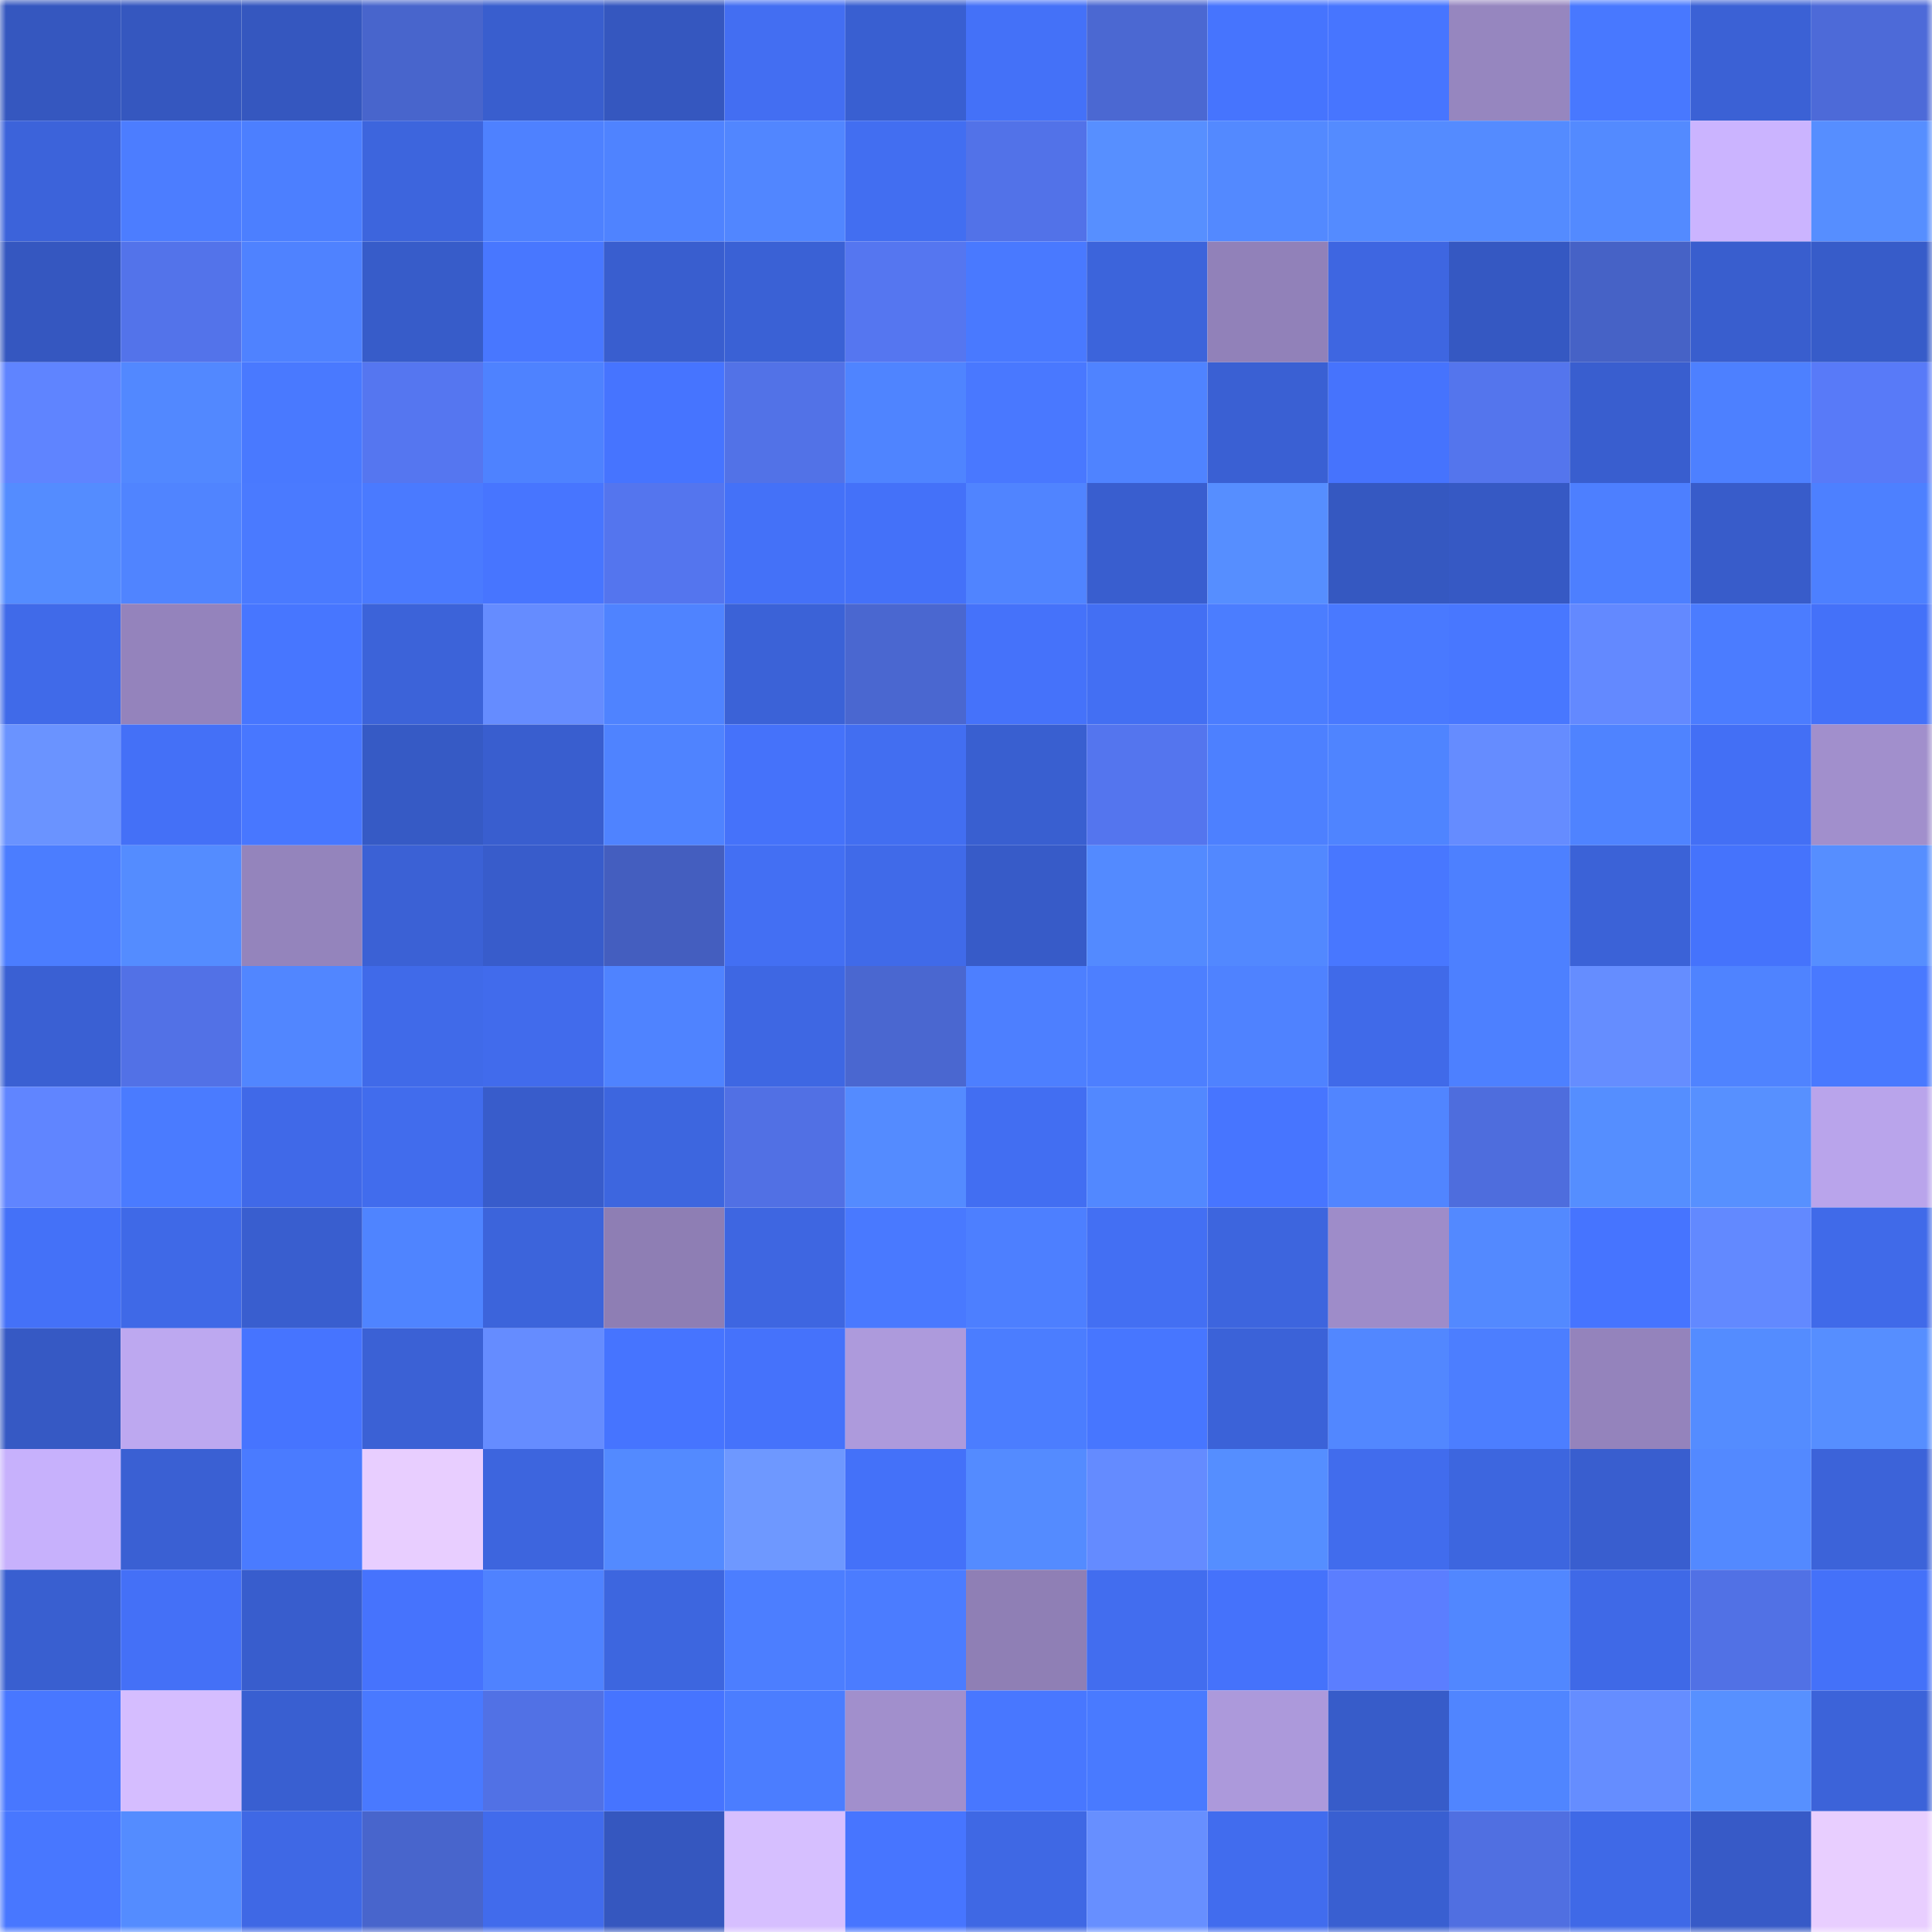 <svg viewBox="0 0 160 160" fill="none" role="img" xmlns="http://www.w3.org/2000/svg" width="240" height="240" name="basenames%2Cjellow.base.eth"><mask id="1510360242" mask-type="alpha" maskUnits="userSpaceOnUse" x="0" y="0" width="160" height="160"><rect width="160" height="160" fill="#FFFFFF"></rect></mask><g mask="url(#1510360242)"><rect x="0" y="0" width="10" height="10" fill="#3557bf"></rect><rect x="10" y="0" width="10" height="10" fill="#3557bf"></rect><rect x="20" y="0" width="10" height="10" fill="#3557bf"></rect><rect x="30" y="0" width="10" height="10" fill="#4865cc"></rect><rect x="40" y="0" width="10" height="10" fill="#395ece"></rect><rect x="50" y="0" width="10" height="10" fill="#3557bf"></rect><rect x="60" y="0" width="10" height="10" fill="#436ef2"></rect><rect x="70" y="0" width="10" height="10" fill="#395fd1"></rect><rect x="80" y="0" width="10" height="10" fill="#4471f8"></rect><rect x="90" y="0" width="10" height="10" fill="#4b68d2"></rect><rect x="100" y="0" width="10" height="10" fill="#4674fe"></rect><rect x="110" y="0" width="10" height="10" fill="#4775ff"></rect><rect x="120" y="0" width="10" height="10" fill="#9686bf"></rect><rect x="130" y="0" width="10" height="10" fill="#4878ff"></rect><rect x="140" y="0" width="10" height="10" fill="#3b61d5"></rect><rect x="150" y="0" width="10" height="10" fill="#4d6ad8"></rect><rect x="0" y="10" width="10" height="10" fill="#3c63da"></rect><rect x="10" y="10" width="10" height="10" fill="#4c7dff"></rect><rect x="20" y="10" width="10" height="10" fill="#4c7fff"></rect><rect x="30" y="10" width="10" height="10" fill="#3d65dd"></rect><rect x="40" y="10" width="10" height="10" fill="#4e81ff"></rect><rect x="50" y="10" width="10" height="10" fill="#4f83ff"></rect><rect x="60" y="10" width="10" height="10" fill="#5186ff"></rect><rect x="70" y="10" width="10" height="10" fill="#426ef1"></rect><rect x="80" y="10" width="10" height="10" fill="#5272e8"></rect><rect x="90" y="10" width="10" height="10" fill="#578fff"></rect><rect x="100" y="10" width="10" height="10" fill="#5389ff"></rect><rect x="110" y="10" width="10" height="10" fill="#548bff"></rect><rect x="120" y="10" width="10" height="10" fill="#548bff"></rect><rect x="130" y="10" width="10" height="10" fill="#538aff"></rect><rect x="140" y="10" width="10" height="10" fill="#cbb4ff"></rect><rect x="150" y="10" width="10" height="10" fill="#568eff"></rect><rect x="0" y="20" width="10" height="10" fill="#3557c0"></rect><rect x="10" y="20" width="10" height="10" fill="#5373ea"></rect><rect x="20" y="20" width="10" height="10" fill="#4f82ff"></rect><rect x="30" y="20" width="10" height="10" fill="#375cc9"></rect><rect x="40" y="20" width="10" height="10" fill="#4877ff"></rect><rect x="50" y="20" width="10" height="10" fill="#395ecf"></rect><rect x="60" y="20" width="10" height="10" fill="#3a61d5"></rect><rect x="70" y="20" width="10" height="10" fill="#5576f0"></rect><rect x="80" y="20" width="10" height="10" fill="#4979ff"></rect><rect x="90" y="20" width="10" height="10" fill="#3c64db"></rect><rect x="100" y="20" width="10" height="10" fill="#9181b9"></rect><rect x="110" y="20" width="10" height="10" fill="#3e66e1"></rect><rect x="120" y="20" width="10" height="10" fill="#3558c2"></rect><rect x="130" y="20" width="10" height="10" fill="#4662c6"></rect><rect x="140" y="20" width="10" height="10" fill="#395ece"></rect><rect x="150" y="20" width="10" height="10" fill="#375cc9"></rect><rect x="0" y="30" width="10" height="10" fill="#5f84ff"></rect><rect x="10" y="30" width="10" height="10" fill="#5288ff"></rect><rect x="20" y="30" width="10" height="10" fill="#4979ff"></rect><rect x="30" y="30" width="10" height="10" fill="#5576f0"></rect><rect x="40" y="30" width="10" height="10" fill="#4e82ff"></rect><rect x="50" y="30" width="10" height="10" fill="#4674ff"></rect><rect x="60" y="30" width="10" height="10" fill="#5272e7"></rect><rect x="70" y="30" width="10" height="10" fill="#4f84ff"></rect><rect x="80" y="30" width="10" height="10" fill="#4978ff"></rect><rect x="90" y="30" width="10" height="10" fill="#4f83ff"></rect><rect x="100" y="30" width="10" height="10" fill="#3a60d3"></rect><rect x="110" y="30" width="10" height="10" fill="#4673fd"></rect><rect x="120" y="30" width="10" height="10" fill="#5475ed"></rect><rect x="130" y="30" width="10" height="10" fill="#395ecf"></rect><rect x="140" y="30" width="10" height="10" fill="#4d80ff"></rect><rect x="150" y="30" width="10" height="10" fill="#587af8"></rect><rect x="0" y="40" width="10" height="10" fill="#548cff"></rect><rect x="10" y="40" width="10" height="10" fill="#5084ff"></rect><rect x="20" y="40" width="10" height="10" fill="#4a7aff"></rect><rect x="30" y="40" width="10" height="10" fill="#4a7aff"></rect><rect x="40" y="40" width="10" height="10" fill="#4775ff"></rect><rect x="50" y="40" width="10" height="10" fill="#5475ee"></rect><rect x="60" y="40" width="10" height="10" fill="#4471f8"></rect><rect x="70" y="40" width="10" height="10" fill="#4471f9"></rect><rect x="80" y="40" width="10" height="10" fill="#5084ff"></rect><rect x="90" y="40" width="10" height="10" fill="#395ecf"></rect><rect x="100" y="40" width="10" height="10" fill="#568eff"></rect><rect x="110" y="40" width="10" height="10" fill="#3558c1"></rect><rect x="120" y="40" width="10" height="10" fill="#3659c4"></rect><rect x="130" y="40" width="10" height="10" fill="#4d7fff"></rect><rect x="140" y="40" width="10" height="10" fill="#385cca"></rect><rect x="150" y="40" width="10" height="10" fill="#4d80ff"></rect><rect x="0" y="50" width="10" height="10" fill="#406ae9"></rect><rect x="10" y="50" width="10" height="10" fill="#9483bc"></rect><rect x="20" y="50" width="10" height="10" fill="#4776ff"></rect><rect x="30" y="50" width="10" height="10" fill="#3c63d9"></rect><rect x="40" y="50" width="10" height="10" fill="#658cff"></rect><rect x="50" y="50" width="10" height="10" fill="#4f83ff"></rect><rect x="60" y="50" width="10" height="10" fill="#3b62d7"></rect><rect x="70" y="50" width="10" height="10" fill="#4a67d0"></rect><rect x="80" y="50" width="10" height="10" fill="#4572fa"></rect><rect x="90" y="50" width="10" height="10" fill="#436ff3"></rect><rect x="100" y="50" width="10" height="10" fill="#4b7dff"></rect><rect x="110" y="50" width="10" height="10" fill="#4979ff"></rect><rect x="120" y="50" width="10" height="10" fill="#4877ff"></rect><rect x="130" y="50" width="10" height="10" fill="#6389ff"></rect><rect x="140" y="50" width="10" height="10" fill="#4b7cff"></rect><rect x="150" y="50" width="10" height="10" fill="#4471f9"></rect><rect x="0" y="60" width="10" height="10" fill="#6a93ff"></rect><rect x="10" y="60" width="10" height="10" fill="#4470f7"></rect><rect x="20" y="60" width="10" height="10" fill="#4877ff"></rect><rect x="30" y="60" width="10" height="10" fill="#365ac5"></rect><rect x="40" y="60" width="10" height="10" fill="#395ecf"></rect><rect x="50" y="60" width="10" height="10" fill="#4f83ff"></rect><rect x="60" y="60" width="10" height="10" fill="#4572fa"></rect><rect x="70" y="60" width="10" height="10" fill="#426ef1"></rect><rect x="80" y="60" width="10" height="10" fill="#395fd0"></rect><rect x="90" y="60" width="10" height="10" fill="#5475ee"></rect><rect x="100" y="60" width="10" height="10" fill="#4d80ff"></rect><rect x="110" y="60" width="10" height="10" fill="#4f84ff"></rect><rect x="120" y="60" width="10" height="10" fill="#658cff"></rect><rect x="130" y="60" width="10" height="10" fill="#4f83ff"></rect><rect x="140" y="60" width="10" height="10" fill="#436ff5"></rect><rect x="150" y="60" width="10" height="10" fill="#a18fcc"></rect><rect x="0" y="70" width="10" height="10" fill="#4b7dff"></rect><rect x="10" y="70" width="10" height="10" fill="#548cff"></rect><rect x="20" y="70" width="10" height="10" fill="#9484bc"></rect><rect x="30" y="70" width="10" height="10" fill="#3b61d5"></rect><rect x="40" y="70" width="10" height="10" fill="#385ccb"></rect><rect x="50" y="70" width="10" height="10" fill="#445ebf"></rect><rect x="60" y="70" width="10" height="10" fill="#436ff3"></rect><rect x="70" y="70" width="10" height="10" fill="#406ae9"></rect><rect x="80" y="70" width="10" height="10" fill="#375bc8"></rect><rect x="90" y="70" width="10" height="10" fill="#538aff"></rect><rect x="100" y="70" width="10" height="10" fill="#5288ff"></rect><rect x="110" y="70" width="10" height="10" fill="#4877ff"></rect><rect x="120" y="70" width="10" height="10" fill="#4d80ff"></rect><rect x="130" y="70" width="10" height="10" fill="#3b62d7"></rect><rect x="140" y="70" width="10" height="10" fill="#4573fc"></rect><rect x="150" y="70" width="10" height="10" fill="#568eff"></rect><rect x="0" y="80" width="10" height="10" fill="#3a60d3"></rect><rect x="10" y="80" width="10" height="10" fill="#5271e6"></rect><rect x="20" y="80" width="10" height="10" fill="#5186ff"></rect><rect x="30" y="80" width="10" height="10" fill="#406ae9"></rect><rect x="40" y="80" width="10" height="10" fill="#416bec"></rect><rect x="50" y="80" width="10" height="10" fill="#4f83ff"></rect><rect x="60" y="80" width="10" height="10" fill="#3e67e3"></rect><rect x="70" y="80" width="10" height="10" fill="#4a67d0"></rect><rect x="80" y="80" width="10" height="10" fill="#4d7fff"></rect><rect x="90" y="80" width="10" height="10" fill="#4d7fff"></rect><rect x="100" y="80" width="10" height="10" fill="#4f82ff"></rect><rect x="110" y="80" width="10" height="10" fill="#406ae9"></rect><rect x="120" y="80" width="10" height="10" fill="#4d80ff"></rect><rect x="130" y="80" width="10" height="10" fill="#658dff"></rect><rect x="140" y="80" width="10" height="10" fill="#4f83ff"></rect><rect x="150" y="80" width="10" height="10" fill="#4979ff"></rect><rect x="0" y="90" width="10" height="10" fill="#6085ff"></rect><rect x="10" y="90" width="10" height="10" fill="#4a7bff"></rect><rect x="20" y="90" width="10" height="10" fill="#4069e8"></rect><rect x="30" y="90" width="10" height="10" fill="#416ced"></rect><rect x="40" y="90" width="10" height="10" fill="#385ccb"></rect><rect x="50" y="90" width="10" height="10" fill="#3d66df"></rect><rect x="60" y="90" width="10" height="10" fill="#5170e4"></rect><rect x="70" y="90" width="10" height="10" fill="#548bff"></rect><rect x="80" y="90" width="10" height="10" fill="#426ef2"></rect><rect x="90" y="90" width="10" height="10" fill="#5288ff"></rect><rect x="100" y="90" width="10" height="10" fill="#4775ff"></rect><rect x="110" y="90" width="10" height="10" fill="#5185ff"></rect><rect x="120" y="90" width="10" height="10" fill="#4e6ddd"></rect><rect x="130" y="90" width="10" height="10" fill="#558eff"></rect><rect x="140" y="90" width="10" height="10" fill="#5790ff"></rect><rect x="150" y="90" width="10" height="10" fill="#b9a4eb"></rect><rect x="0" y="100" width="10" height="10" fill="#4471f8"></rect><rect x="10" y="100" width="10" height="10" fill="#3f69e7"></rect><rect x="20" y="100" width="10" height="10" fill="#395ecf"></rect><rect x="30" y="100" width="10" height="10" fill="#4f84ff"></rect><rect x="40" y="100" width="10" height="10" fill="#3c64db"></rect><rect x="50" y="100" width="10" height="10" fill="#8e7eb4"></rect><rect x="60" y="100" width="10" height="10" fill="#3e66e1"></rect><rect x="70" y="100" width="10" height="10" fill="#4979ff"></rect><rect x="80" y="100" width="10" height="10" fill="#4d7fff"></rect><rect x="90" y="100" width="10" height="10" fill="#436ff3"></rect><rect x="100" y="100" width="10" height="10" fill="#3d65de"></rect><rect x="110" y="100" width="10" height="10" fill="#9e8cc9"></rect><rect x="120" y="100" width="10" height="10" fill="#5389ff"></rect><rect x="130" y="100" width="10" height="10" fill="#4674ff"></rect><rect x="140" y="100" width="10" height="10" fill="#6289ff"></rect><rect x="150" y="100" width="10" height="10" fill="#406ae9"></rect><rect x="0" y="110" width="10" height="10" fill="#3659c4"></rect><rect x="10" y="110" width="10" height="10" fill="#bda8f0"></rect><rect x="20" y="110" width="10" height="10" fill="#4674ff"></rect><rect x="30" y="110" width="10" height="10" fill="#3b61d5"></rect><rect x="40" y="110" width="10" height="10" fill="#658cff"></rect><rect x="50" y="110" width="10" height="10" fill="#4674ff"></rect><rect x="60" y="110" width="10" height="10" fill="#4572fb"></rect><rect x="70" y="110" width="10" height="10" fill="#ad9adc"></rect><rect x="80" y="110" width="10" height="10" fill="#4b7dff"></rect><rect x="90" y="110" width="10" height="10" fill="#4776ff"></rect><rect x="100" y="110" width="10" height="10" fill="#3b62d8"></rect><rect x="110" y="110" width="10" height="10" fill="#5287ff"></rect><rect x="120" y="110" width="10" height="10" fill="#4c7eff"></rect><rect x="130" y="110" width="10" height="10" fill="#9483bc"></rect><rect x="140" y="110" width="10" height="10" fill="#548cff"></rect><rect x="150" y="110" width="10" height="10" fill="#568eff"></rect><rect x="0" y="120" width="10" height="10" fill="#c7b1fc"></rect><rect x="10" y="120" width="10" height="10" fill="#3a60d3"></rect><rect x="20" y="120" width="10" height="10" fill="#4a7bff"></rect><rect x="30" y="120" width="10" height="10" fill="#e8ceff"></rect><rect x="40" y="120" width="10" height="10" fill="#3d65de"></rect><rect x="50" y="120" width="10" height="10" fill="#538aff"></rect><rect x="60" y="120" width="10" height="10" fill="#6e98ff"></rect><rect x="70" y="120" width="10" height="10" fill="#4471f9"></rect><rect x="80" y="120" width="10" height="10" fill="#548bff"></rect><rect x="90" y="120" width="10" height="10" fill="#648bff"></rect><rect x="100" y="120" width="10" height="10" fill="#558eff"></rect><rect x="110" y="120" width="10" height="10" fill="#416ced"></rect><rect x="120" y="120" width="10" height="10" fill="#3d66df"></rect><rect x="130" y="120" width="10" height="10" fill="#395ecf"></rect><rect x="140" y="120" width="10" height="10" fill="#5389ff"></rect><rect x="150" y="120" width="10" height="10" fill="#3c63d9"></rect><rect x="0" y="130" width="10" height="10" fill="#395fd0"></rect><rect x="10" y="130" width="10" height="10" fill="#4470f7"></rect><rect x="20" y="130" width="10" height="10" fill="#385dcd"></rect><rect x="30" y="130" width="10" height="10" fill="#4673fd"></rect><rect x="40" y="130" width="10" height="10" fill="#4f82ff"></rect><rect x="50" y="130" width="10" height="10" fill="#3d66df"></rect><rect x="60" y="130" width="10" height="10" fill="#4c7eff"></rect><rect x="70" y="130" width="10" height="10" fill="#4b7cff"></rect><rect x="80" y="130" width="10" height="10" fill="#8f7fb5"></rect><rect x="90" y="130" width="10" height="10" fill="#426def"></rect><rect x="100" y="130" width="10" height="10" fill="#4572fb"></rect><rect x="110" y="130" width="10" height="10" fill="#5b7eff"></rect><rect x="120" y="130" width="10" height="10" fill="#5187ff"></rect><rect x="130" y="130" width="10" height="10" fill="#3f69e7"></rect><rect x="140" y="130" width="10" height="10" fill="#5171e5"></rect><rect x="150" y="130" width="10" height="10" fill="#4471f9"></rect><rect x="0" y="140" width="10" height="10" fill="#4877ff"></rect><rect x="10" y="140" width="10" height="10" fill="#d5bdff"></rect><rect x="20" y="140" width="10" height="10" fill="#395fd1"></rect><rect x="30" y="140" width="10" height="10" fill="#4979ff"></rect><rect x="40" y="140" width="10" height="10" fill="#5171e5"></rect><rect x="50" y="140" width="10" height="10" fill="#4674ff"></rect><rect x="60" y="140" width="10" height="10" fill="#4b7dff"></rect><rect x="70" y="140" width="10" height="10" fill="#a18fcc"></rect><rect x="80" y="140" width="10" height="10" fill="#4877ff"></rect><rect x="90" y="140" width="10" height="10" fill="#497aff"></rect><rect x="100" y="140" width="10" height="10" fill="#ac99db"></rect><rect x="110" y="140" width="10" height="10" fill="#375cc9"></rect><rect x="120" y="140" width="10" height="10" fill="#5085ff"></rect><rect x="130" y="140" width="10" height="10" fill="#658dff"></rect><rect x="140" y="140" width="10" height="10" fill="#5790ff"></rect><rect x="150" y="140" width="10" height="10" fill="#3c63d9"></rect><rect x="0" y="150" width="10" height="10" fill="#4877ff"></rect><rect x="10" y="150" width="10" height="10" fill="#548cff"></rect><rect x="20" y="150" width="10" height="10" fill="#3f68e5"></rect><rect x="30" y="150" width="10" height="10" fill="#4865cc"></rect><rect x="40" y="150" width="10" height="10" fill="#416bec"></rect><rect x="50" y="150" width="10" height="10" fill="#3557bf"></rect><rect x="60" y="150" width="10" height="10" fill="#d6bfff"></rect><rect x="70" y="150" width="10" height="10" fill="#4775ff"></rect><rect x="80" y="150" width="10" height="10" fill="#3f68e4"></rect><rect x="90" y="150" width="10" height="10" fill="#678fff"></rect><rect x="100" y="150" width="10" height="10" fill="#416cee"></rect><rect x="110" y="150" width="10" height="10" fill="#395fd1"></rect><rect x="120" y="150" width="10" height="10" fill="#506fe1"></rect><rect x="130" y="150" width="10" height="10" fill="#3f69e7"></rect><rect x="140" y="150" width="10" height="10" fill="#375ac7"></rect><rect x="150" y="150" width="10" height="10" fill="#e8ceff"></rect></g></svg>